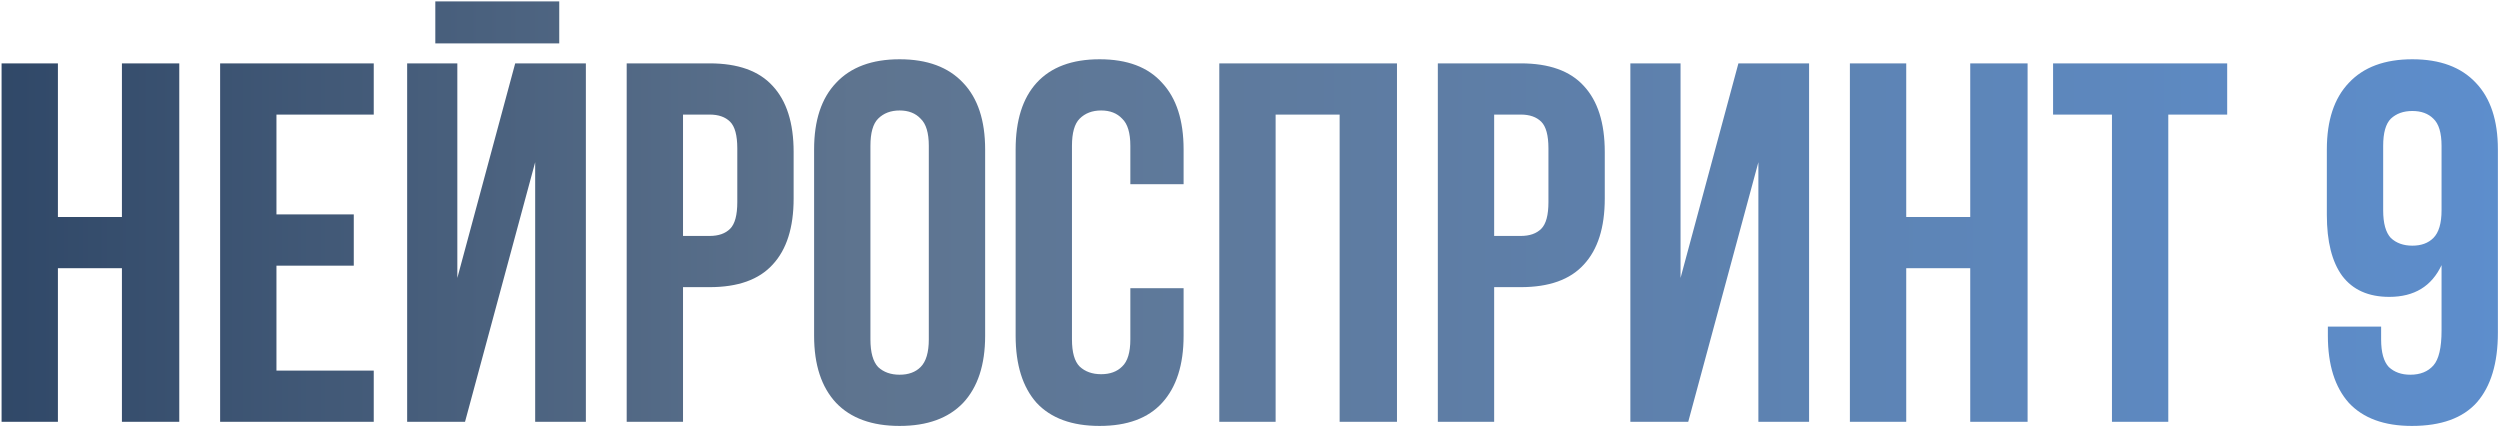 <?xml version="1.0" encoding="UTF-8"?> <svg xmlns="http://www.w3.org/2000/svg" width="646" height="111" viewBox="0 0 646 111" fill="none"><path d="M14.965 109H0.409V16.374H14.965V56.071H31.505V16.374H46.325V109H31.505V69.303H14.965V109ZM71.435 55.409H91.416V68.641H71.435V95.768H96.576V109H56.879V16.374H96.576V29.606H71.435V55.409ZM120.161 109H105.208V16.374H118.176V71.817L133.128 16.374H151.389V109H138.289V41.912L120.161 109ZM144.508 0.363V11.213H112.486V0.363H144.508ZM183.373 16.374C190.695 16.374 196.12 18.314 199.649 22.196C203.266 26.077 205.074 31.767 205.074 39.266V51.307C205.074 58.805 203.266 64.495 199.649 68.377C196.12 72.258 190.695 74.199 183.373 74.199H176.492V109H161.937V16.374H183.373ZM176.492 29.606V60.967H183.373C185.667 60.967 187.431 60.349 188.666 59.114C189.901 57.879 190.518 55.586 190.518 52.233V38.339C190.518 34.987 189.901 32.694 188.666 31.459C187.431 30.224 185.667 29.606 183.373 29.606H176.492ZM224.919 87.696C224.919 91.048 225.581 93.43 226.904 94.841C228.316 96.165 230.168 96.826 232.462 96.826C234.755 96.826 236.564 96.165 237.887 94.841C239.298 93.43 240.004 91.048 240.004 87.696V37.678C240.004 34.326 239.298 31.988 237.887 30.665C236.564 29.253 234.755 28.547 232.462 28.547C230.168 28.547 228.316 29.253 226.904 30.665C225.581 31.988 224.919 34.326 224.919 37.678V87.696ZM210.364 38.604C210.364 31.106 212.26 25.372 216.054 21.402C219.847 17.344 225.316 15.315 232.462 15.315C239.607 15.315 245.077 17.344 248.87 21.402C252.663 25.372 254.56 31.106 254.56 38.604V86.77C254.56 94.268 252.663 100.046 248.87 104.104C245.077 108.074 239.607 110.059 232.462 110.059C225.316 110.059 219.847 108.074 216.054 104.104C212.26 100.046 210.364 94.268 210.364 86.77V38.604ZM305.842 74.464V86.77C305.842 94.268 303.99 100.046 300.285 104.104C296.668 108.074 291.287 110.059 284.141 110.059C276.996 110.059 271.571 108.074 267.865 104.104C264.249 100.046 262.44 94.268 262.44 86.77V38.604C262.44 31.106 264.249 25.372 267.865 21.402C271.571 17.344 276.996 15.315 284.141 15.315C291.287 15.315 296.668 17.344 300.285 21.402C303.99 25.372 305.842 31.106 305.842 38.604V47.602H292.081V37.678C292.081 34.326 291.375 31.988 289.963 30.665C288.64 29.253 286.832 28.547 284.538 28.547C282.245 28.547 280.392 29.253 278.981 30.665C277.657 31.988 276.996 34.326 276.996 37.678V87.696C276.996 91.048 277.657 93.386 278.981 94.709C280.392 96.032 282.245 96.694 284.538 96.694C286.832 96.694 288.64 96.032 289.963 94.709C291.375 93.386 292.081 91.048 292.081 87.696V74.464H305.842ZM329.62 109H315.065V16.374H360.981V109H346.161V29.606H329.62V109ZM392.971 16.374C400.293 16.374 405.718 18.314 409.247 22.196C412.863 26.077 414.672 31.767 414.672 39.266V51.307C414.672 58.805 412.863 64.495 409.247 68.377C405.718 72.258 400.293 74.199 392.971 74.199H386.09V109H371.535V16.374H392.971ZM386.09 29.606V60.967H392.971C395.265 60.967 397.029 60.349 398.264 59.114C399.499 57.879 400.116 55.586 400.116 52.233V38.339C400.116 34.987 399.499 32.694 398.264 31.459C397.029 30.224 395.265 29.606 392.971 29.606H386.09ZM436.237 109H421.285V16.374H434.253V71.817L449.205 16.374H467.466V109H454.366V41.912L436.237 109ZM492.569 109H478.013V16.374H492.569V56.071H509.109V16.374H523.93V109H509.109V69.303H492.569V109ZM530.514 16.374H575.504V29.606H560.286V109H545.731V29.606H530.514V16.374ZM645.453 85.976C645.453 93.827 643.644 99.826 640.028 103.972C636.411 108.03 630.809 110.059 623.223 110.059C616.077 110.059 610.652 108.074 606.947 104.104C603.33 100.046 601.522 94.268 601.522 86.77V84.388H615.283V87.696C615.283 91.048 615.945 93.43 617.268 94.841C618.679 96.165 620.532 96.826 622.826 96.826C625.384 96.826 627.369 96.032 628.78 94.444C630.192 92.857 630.897 89.857 630.897 85.447V68.509C628.339 73.978 623.84 76.713 617.4 76.713C612.019 76.713 607.961 74.905 605.227 71.288C602.58 67.671 601.257 62.422 601.257 55.541V38.604C601.257 31.106 603.154 25.372 606.947 21.402C610.74 17.344 616.209 15.315 623.355 15.315C630.5 15.315 635.97 17.344 639.763 21.402C643.556 25.372 645.453 31.106 645.453 38.604V85.976ZM623.355 63.481C625.649 63.481 627.457 62.819 628.78 61.496C630.192 60.084 630.897 57.703 630.897 54.35V37.678C630.897 34.326 630.192 31.988 628.78 30.665C627.457 29.341 625.649 28.68 623.355 28.68C621.061 28.68 619.209 29.341 617.797 30.665C616.474 31.988 615.812 34.326 615.812 37.678V54.35C615.812 57.703 616.474 60.084 617.797 61.496C619.209 62.819 621.061 63.481 623.355 63.481Z" fill="url(#paint0_linear_282_217)"></path><defs><linearGradient id="paint0_linear_282_217" x1="-5" y1="75.5" x2="650" y2="75.5" gradientUnits="userSpaceOnUse"><stop stop-color="#2F4767"></stop><stop offset="0.345" stop-color="#5E748F"></stop><stop offset="1" stop-color="#5D8ECD"></stop></linearGradient></defs></svg> 